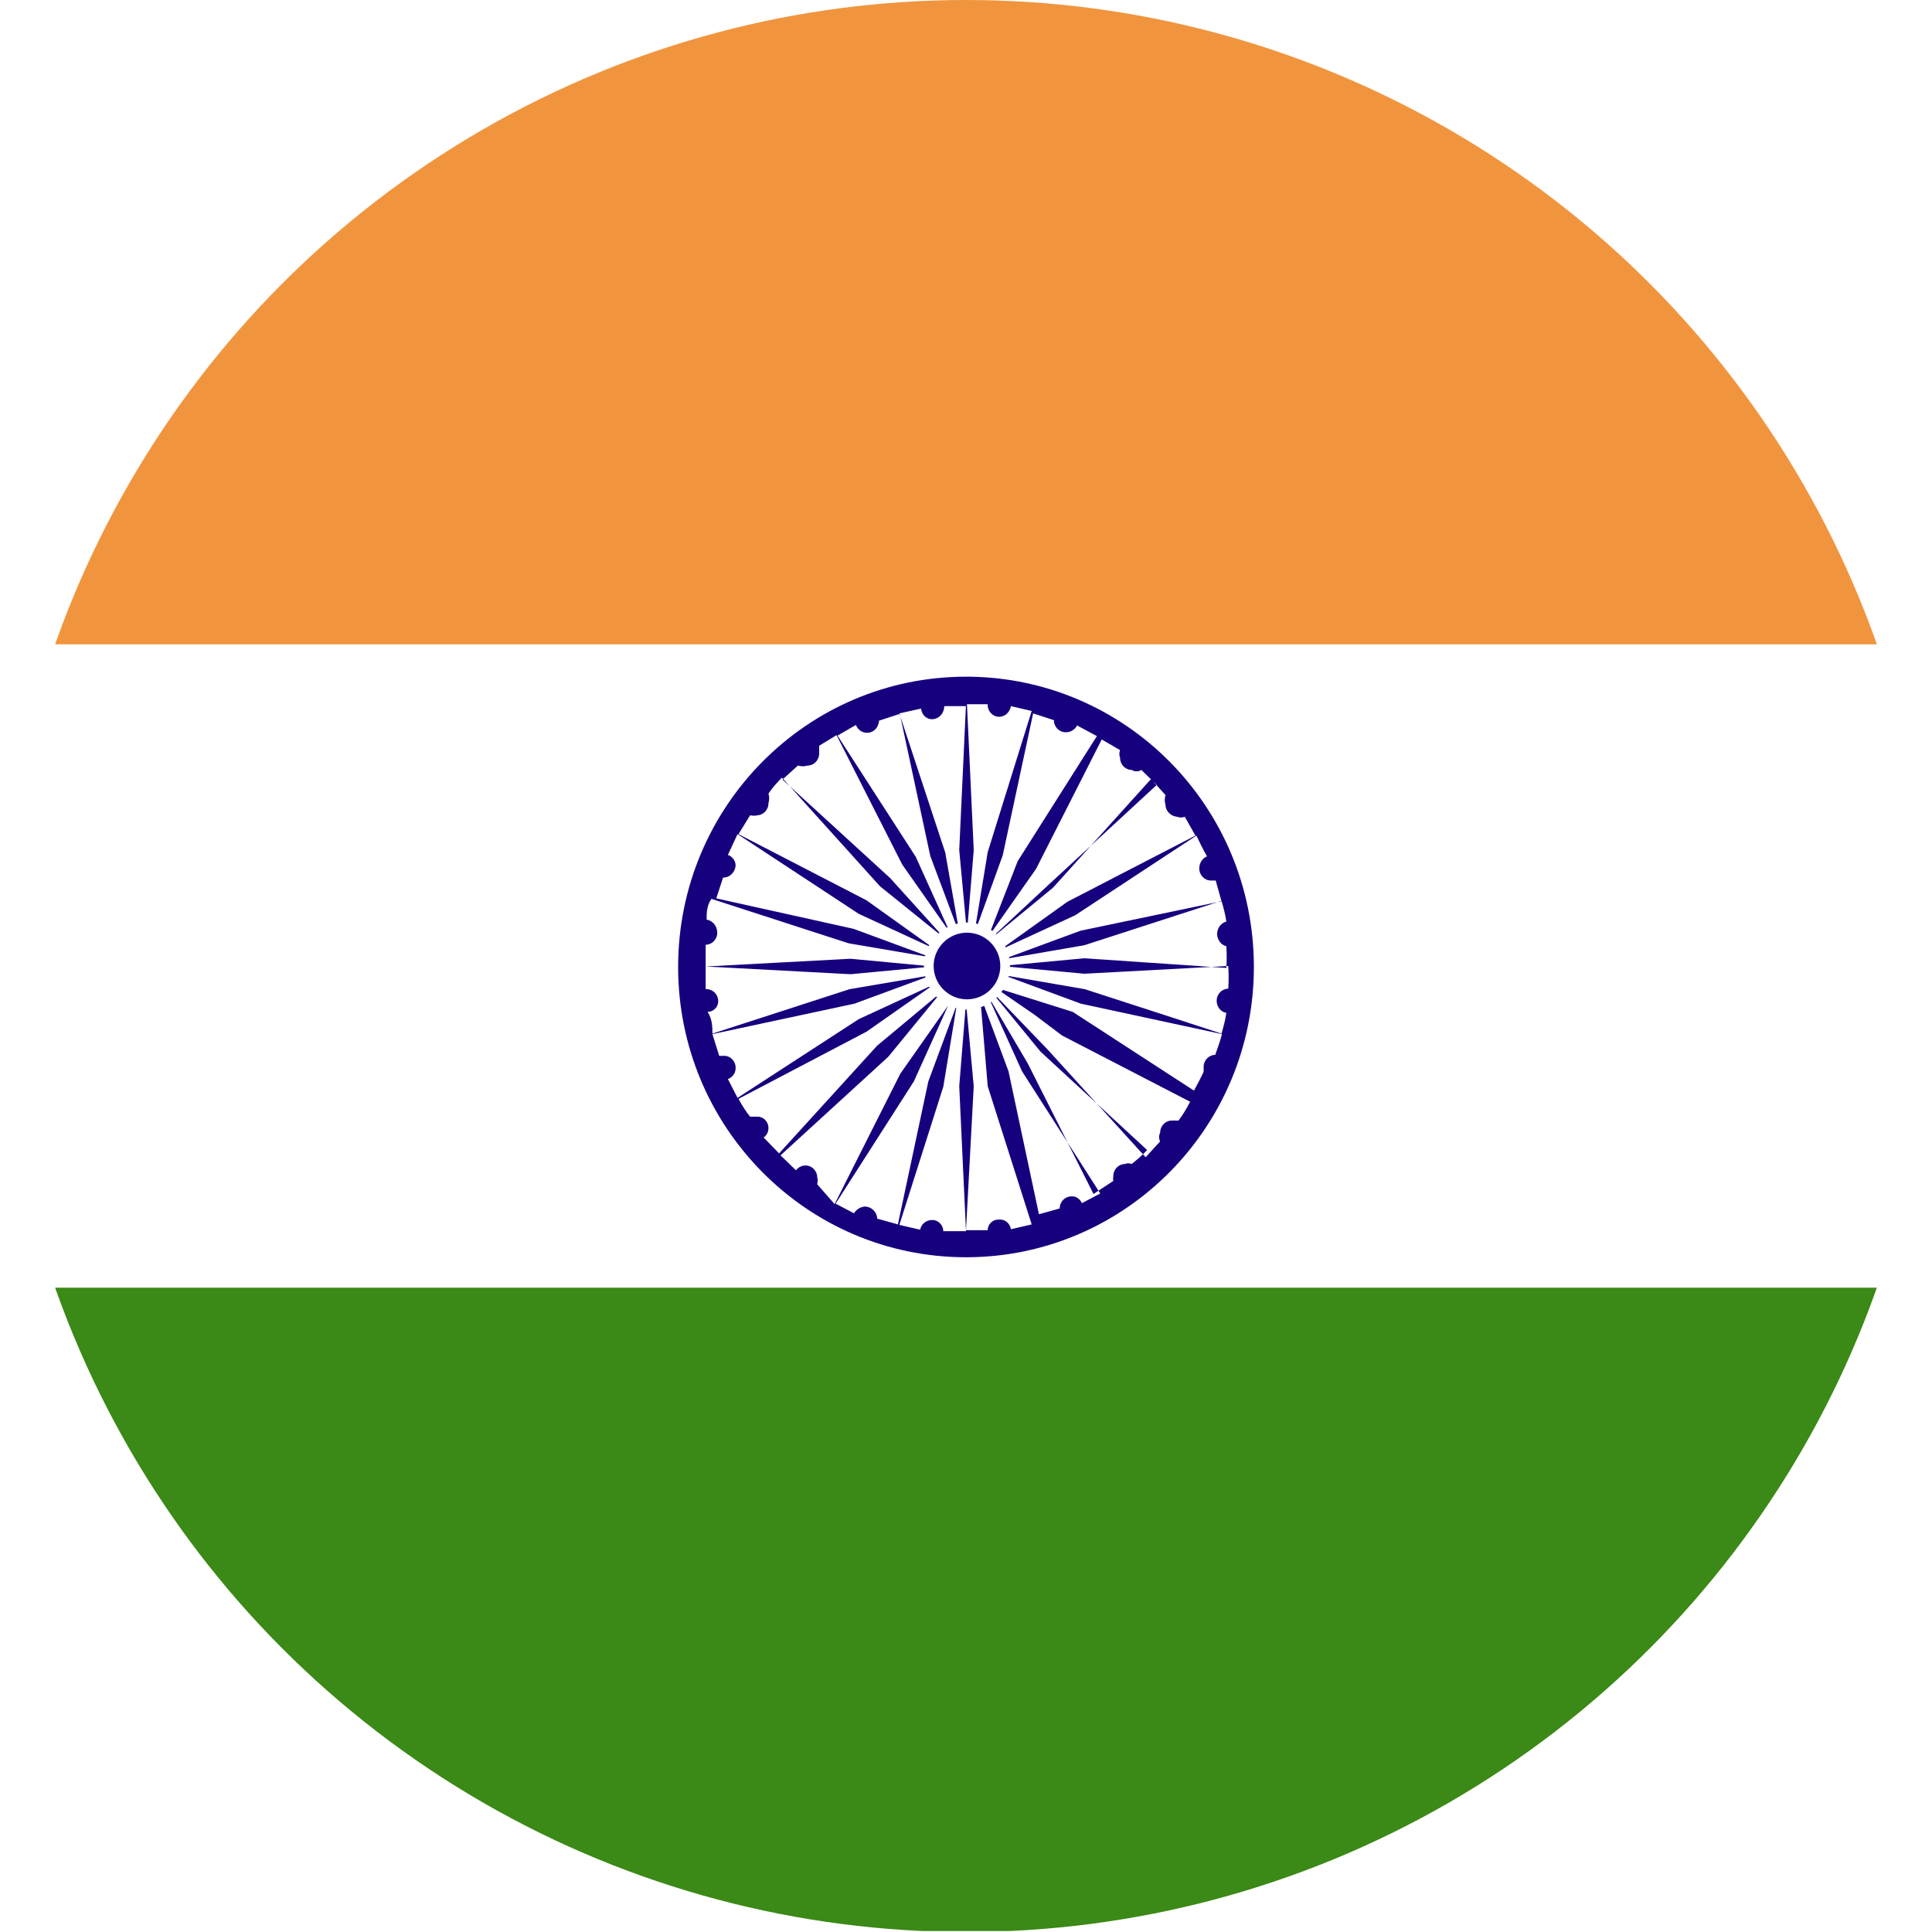<?xml version="1.0" encoding="UTF-8"?><svg id="India" xmlns="http://www.w3.org/2000/svg" width="40" height="40" xmlns:xlink="http://www.w3.org/1999/xlink" viewBox="0 0 40 40" aria-hidden="true" role="img" aria-labelledby="India"><title>India</title><desc>Musaned Employment from India</desc><defs><style>.cls-1{clip-path:url(#clippath);}.cls-2{fill:none;}.cls-2,.cls-3,.cls-4,.cls-5,.cls-6{stroke-width:0px;}.cls-7{clip-path:url(#clippath-1);}.cls-3{fill:#3b8916;}.cls-4{fill:#16007e;}.cls-5{fill:#f0953e;}.cls-6{fill:#fff;}</style><clipPath id="clippath"><circle class="cls-2" cx="20" cy="20" r="20"/></clipPath><clipPath id="clippath-1"><rect class="cls-2" x="-14" width="68" height="40"/></clipPath></defs><g class="cls-1"><g id="india"><rect class="cls-6" x="-14" width="68" height="40"/><rect class="cls-5" x="-14" width="68" height="13.34"/><rect class="cls-3" x="-14" y="26.66" width="68" height="13.32"/><g class="cls-7"><path class="cls-4" d="m20,14.01c-3.29,0-5.96,2.69-5.96,6.01s2.67,6.01,5.96,6.01c3.29,0,5.96-2.69,5.96-6.01,0,0,0-.01,0-.02-.01-3.31-2.67-5.99-5.96-5.99m0,.57l-.14,3.02.16,1.72.14-1.72-.14-3.02h.43c-.01.13.09.25.22.26,0,0,.01,0,.02,0,.12,0,.22-.1.24-.22l.43.1-.91,2.92-.28,1.7.59-1.63.63-2.94.43.14h0c0,.14.11.25.24.25,0,0,.01,0,.02,0,.09,0,.18-.06.22-.14l.41.22-1.64,2.59-.61,1.57.99-1.41,1.36-2.68.38.22c-.02.05-.02.11,0,.16,0,.14.11.25.24.25h0c.06.04.14.04.2,0l.32.31-2.21,2.04-1.3,1.21,1.36-1.12,2.03-2.25.3.33c-.02.07-.02.14,0,.2,0,.13.11.24.24.25.05.02.11.02.16,0l.22.39-2.65,1.37-1.4,1,1.56-.72,2.51-1.65c.07.15.14.29.22.43-.1.04-.16.14-.16.25,0,.14.11.25.24.25h.1l.12.43-2.92.61-1.6.59,1.68-.29,2.84-.92c.04.14.08.28.1.43-.14.04-.22.19-.18.33.03.09.09.16.18.18h0c.01.15.01.3,0,.45l-2.94-.2-1.72.16,1.72.16,2.98-.16c.01.16.01.31,0,.47h0c-.13,0-.24.11-.24.25h0c0,.12.08.23.2.25-.02.15-.06.29-.1.43l-1.01-.33-1.82-.59-1.68-.29h0l1.6.59,2.92.63c-.04.15-.09.29-.14.43h0c-.13,0-.24.11-.24.25h0s0,.07,0,.1h0c-.06.13-.13.26-.2.39l-2.51-1.63h0l-1.62-.51h0l.83.57.57.43h0l2.65,1.37c-.07.14-.15.27-.24.39h-.14c-.13,0-.24.11-.24.25h0c-.03.06-.03.13,0,.18l-.3.33-2.03-2.23-1.24-1.29,1.09,1.33,2.21,2.04c-.1.11-.21.2-.32.29-.04-.02-.1-.02-.14,0-.13,0-.24.11-.24.25h0s-.01.07,0,.1l-.41.27-1.36-2.7-.83-1.41h0l.71,1.57,1.62,2.53-.38.2c-.04-.09-.13-.15-.22-.14-.13,0-.24.11-.24.25h0s-.43.12-.43.12l-.63-2.96-.59-1.59h0l.16,1.9.91,2.86-.43.1c-.02-.12-.12-.21-.24-.2-.12-.01-.23.08-.24.2,0,0,0,.01,0,.02h-.45l.16-2.98-.16-1.74-.14,1.74.14,3h-.47c0-.12-.1-.23-.22-.23,0,0-.01,0-.02,0-.12,0-.22.09-.24.2l-.43-.1.91-2.86.28-1.7-.59,1.59-.63,2.96-.43-.12h0c0-.13-.11-.24-.24-.25-.1,0-.19.06-.24.14l-.38-.2,1.62-2.53.71-1.57-.99,1.41-1.36,2.7-.36-.41s.02-.1,0-.14c0-.14-.11-.25-.24-.25-.08,0-.16.04-.2.1l-.32-.31,2.23-2.04,1.09-1.33h0l-1.32,1.1-2.03,2.23-.32-.33c.07-.05.1-.12.1-.2,0-.12-.1-.23-.22-.23,0,0-.01,0-.02,0h-.14c-.09-.11-.17-.24-.24-.37l2.65-1.39,1.4-.98-1.56.72-2.51,1.63-.2-.39c.09-.03.16-.12.16-.22.01-.13-.09-.25-.22-.26,0,0-.01,0-.02,0h-.1l-.14-.45,2.94-.63,1.6-.59-1.7.29-2.84.92c0-.14,0-.29-.1-.45.12,0,.22-.1.22-.22,0-.14-.11-.25-.24-.25,0,0-.01,0-.02,0h0v-.47l3,.16,1.7-.16-1.7-.16-3,.16v-.45h0c.13,0,.24-.11.24-.25,0-.13-.09-.25-.22-.27,0-.14,0-.29.1-.43l2.84.92,1.7.29-1.6-.59-2.84-.63.14-.43h0c.14,0,.25-.11.26-.25,0-.1-.07-.19-.16-.22l.2-.43,2.51,1.65,1.56.72-1.4-1-2.65-1.37.24-.39s.1.02.14,0c.13,0,.24-.11.24-.25.02-.07.02-.14,0-.2.08-.12.18-.23.28-.33l2.03,2.25,1.34,1.08-1.13-1.25-2.23-2.04.32-.29c.07.02.14.02.2,0,.13,0,.24-.11.24-.25,0-.05,0-.11,0-.16l.36-.22,1.36,2.68.99,1.41-.71-1.57-1.62-2.51.38-.22c.04.1.14.17.24.16.13,0,.23-.11.24-.25h0l.43-.14.63,2.94.61,1.63-.3-1.7-.95-2.88.45-.1c.01.13.12.23.24.22.14-.01.24-.13.24-.27h.45"/><path class="cls-6" d="m20.02,19.1c.49,0,.89.4.89.9s-.4.9-.89.9-.89-.4-.89-.9.4-.9.89-.9"/><path class="cls-4" d="m20.02,19.31c.38,0,.69.31.69.69s-.31.69-.69.69-.69-.31-.69-.69.31-.69.69-.69"/></g></g></g></svg>